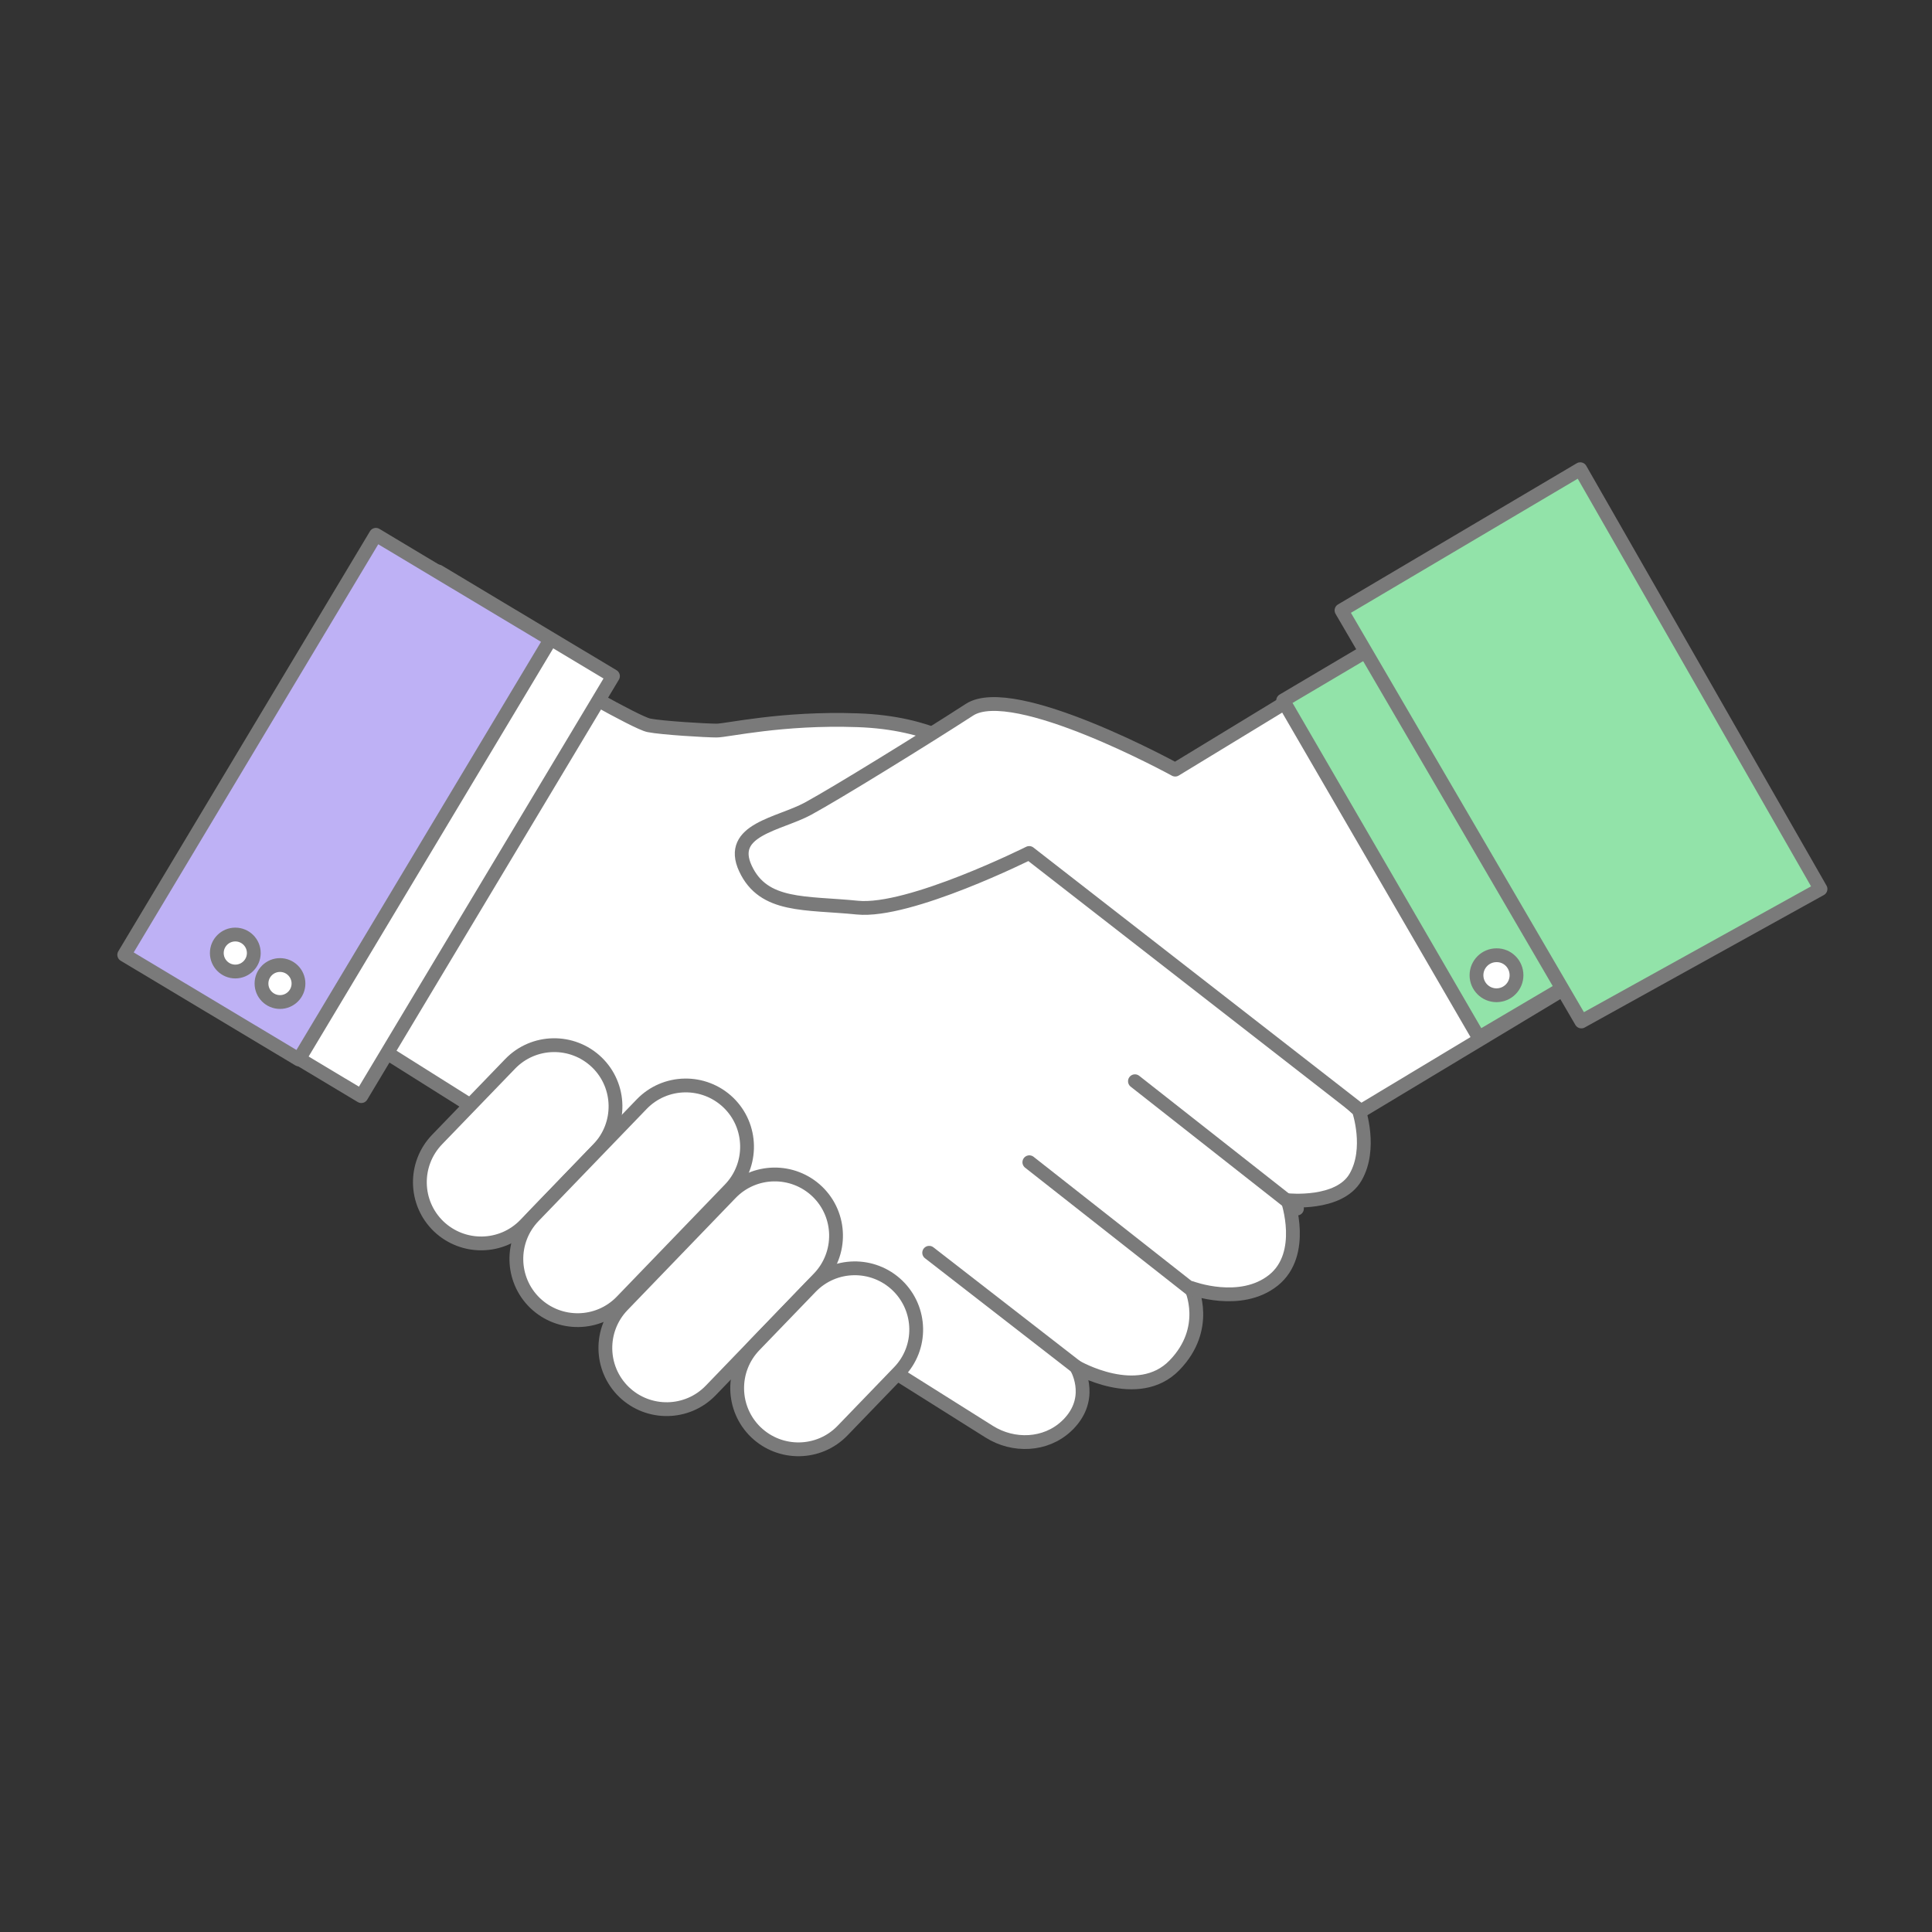 <svg width="140" height="140" viewBox="0 0 140 140" fill="none" xmlns="http://www.w3.org/2000/svg">
<rect x="0" y="0" width="140" height="140" fill="#333333" stroke="none"/>
<path d="M70.049 54.45C70.049 54.45 67.599 52.37 62.119 52.19C56.649 52 52.679 52.94 51.929 52.94C51.179 52.94 47.969 52.75 47.019 52.56C46.079 52.37 40.229 48.97 40.229 48.97L25.699 74.82L71.689 103.75C73.439 104.85 75.759 104.76 77.269 103.35C77.379 103.25 77.489 103.14 77.589 103.02C79.259 101.11 77.989 99.05 77.989 99.05C77.989 99.05 82.459 101.65 85.099 98.94C87.709 96.26 86.319 93.33 86.319 93.33C86.319 93.33 89.889 94.68 92.279 92.77C94.659 90.86 93.309 86.97 93.309 86.97C93.309 86.97 97.039 87.37 98.229 85.3C99.419 83.24 98.469 80.46 98.469 80.46L70.049 54.45Z" fill="white" stroke="#7A7A7A" stroke-miterlimit="10" stroke-linecap="round" stroke-linejoin="round"/>
<path d="M43.359 83.26L38.059 88.75C36.359 90.51 33.549 90.56 31.779 88.86C30.019 87.16 29.969 84.35 31.669 82.58L36.969 77.09C38.669 75.33 41.479 75.28 43.249 76.98C45.009 78.68 45.059 81.49 43.359 83.26Z" fill="white" stroke="#7A7A7A" stroke-miterlimit="10" stroke-linecap="round" stroke-linejoin="round"/>
<path d="M52.891 86.18L45.051 94.31C43.351 96.07 40.541 96.12 38.771 94.42C37.011 92.72 36.961 89.91 38.661 88.14L46.501 80.01C48.201 78.25 51.011 78.2 52.781 79.9C54.541 81.6 54.591 84.42 52.891 86.18Z" fill="white" stroke="#7A7A7A" stroke-miterlimit="10" stroke-linecap="round" stroke-linejoin="round"/>
<path d="M59.34 92.63L51.5 100.76C49.8 102.52 46.99 102.57 45.22 100.87C43.46 99.17 43.41 96.36 45.11 94.59L52.95 86.46C54.65 84.7 57.46 84.65 59.23 86.35C60.99 88.05 61.04 90.86 59.34 92.63Z" fill="white" stroke="#7A7A7A" stroke-miterlimit="10" stroke-linecap="round" stroke-linejoin="round"/>
<path d="M65.141 99.43L61.051 103.67C59.351 105.43 56.541 105.48 54.771 103.78C53.011 102.08 52.961 99.27 54.661 97.5L58.751 93.26C60.451 91.5 63.261 91.45 65.031 93.15C66.801 94.86 66.851 97.67 65.141 99.43Z" fill="white" stroke="#7A7A7A" stroke-miterlimit="10" stroke-linecap="round" stroke-linejoin="round"/>
<path d="M78.002 99.06L67.332 90.78" stroke="#7A7A7A" stroke-miterlimit="10" stroke-linecap="round" stroke-linejoin="round"/>
<path d="M86.33 93.45L74.59 84.22" stroke="#7A7A7A" stroke-miterlimit="10" stroke-linecap="round" stroke-linejoin="round"/>
<path d="M93.982 87.58L82.242 78.35" stroke="#7A7A7A" stroke-miterlimit="10" stroke-linecap="round" stroke-linejoin="round"/>
<path d="M107.8 41.99L85.16 55.77C85.16 55.77 73.46 49.35 70.25 51.43C67.04 53.51 60.63 57.47 58.55 58.6C56.47 59.73 52.7 60.11 54.02 62.94C55.34 65.77 58.36 65.39 62.13 65.77C65.9 66.15 74.58 61.81 74.58 61.81L98.62 80.51L122.77 65.98L107.8 41.99Z" fill="white" stroke="#7A7A7A" stroke-miterlimit="10" stroke-linecap="round" stroke-linejoin="round"/>
<path d="M92.981 50.76L107.16 75.19L122.78 65.98L107.8 41.99L92.981 50.76Z" fill="#92E3A9" stroke="#7A7A7A" stroke-miterlimit="10" stroke-linecap="round" stroke-linejoin="round"/>
<path d="M97.211 44.23L114.591 74.02L131.921 64.42L114.511 34L97.211 44.23Z" fill="#92E3A9" stroke="#7A7A7A" stroke-miterlimit="10" stroke-linecap="round" stroke-linejoin="round"/>
<path d="M109.892 70.67C109.892 71.47 109.242 72.12 108.442 72.12C107.642 72.12 106.992 71.47 106.992 70.67C106.992 69.87 107.642 69.22 108.442 69.22C109.242 69.21 109.892 69.86 109.892 70.67Z" fill="white" stroke="#7A7A7A" stroke-miterlimit="10" stroke-linecap="round" stroke-linejoin="round"/>
<path d="M44.418 48.994L31.766 41.412L13.529 71.847L26.181 79.429L44.418 48.994Z" fill="white" stroke="#7A7A7A" stroke-miterlimit="10" stroke-linecap="round" stroke-linejoin="round"/>
<path d="M39.891 46.336L27.238 38.754L9.002 69.189L21.654 76.771L39.891 46.336Z" fill="#BEB1F5" stroke="#7A7A7A" stroke-miterlimit="10" stroke-linecap="round" stroke-linejoin="round"/>
<path d="M20.289 72.61C21.029 72.61 21.629 72.01 21.629 71.27C21.629 70.53 21.029 69.93 20.289 69.93C19.549 69.93 18.949 70.53 18.949 71.27C18.949 72.01 19.549 72.61 20.289 72.61Z" fill="white" stroke="#7A7A7A" stroke-miterlimit="10" stroke-linecap="round" stroke-linejoin="round"/>
<path d="M18.391 69.06C18.391 69.8 17.791 70.4 17.051 70.4C16.311 70.4 15.711 69.8 15.711 69.06C15.711 68.32 16.311 67.72 17.051 67.72C17.791 67.72 18.391 68.32 18.391 69.06Z" fill="white" stroke="#7A7A7A" stroke-miterlimit="10" stroke-linecap="round" stroke-linejoin="round"/>
</svg>

